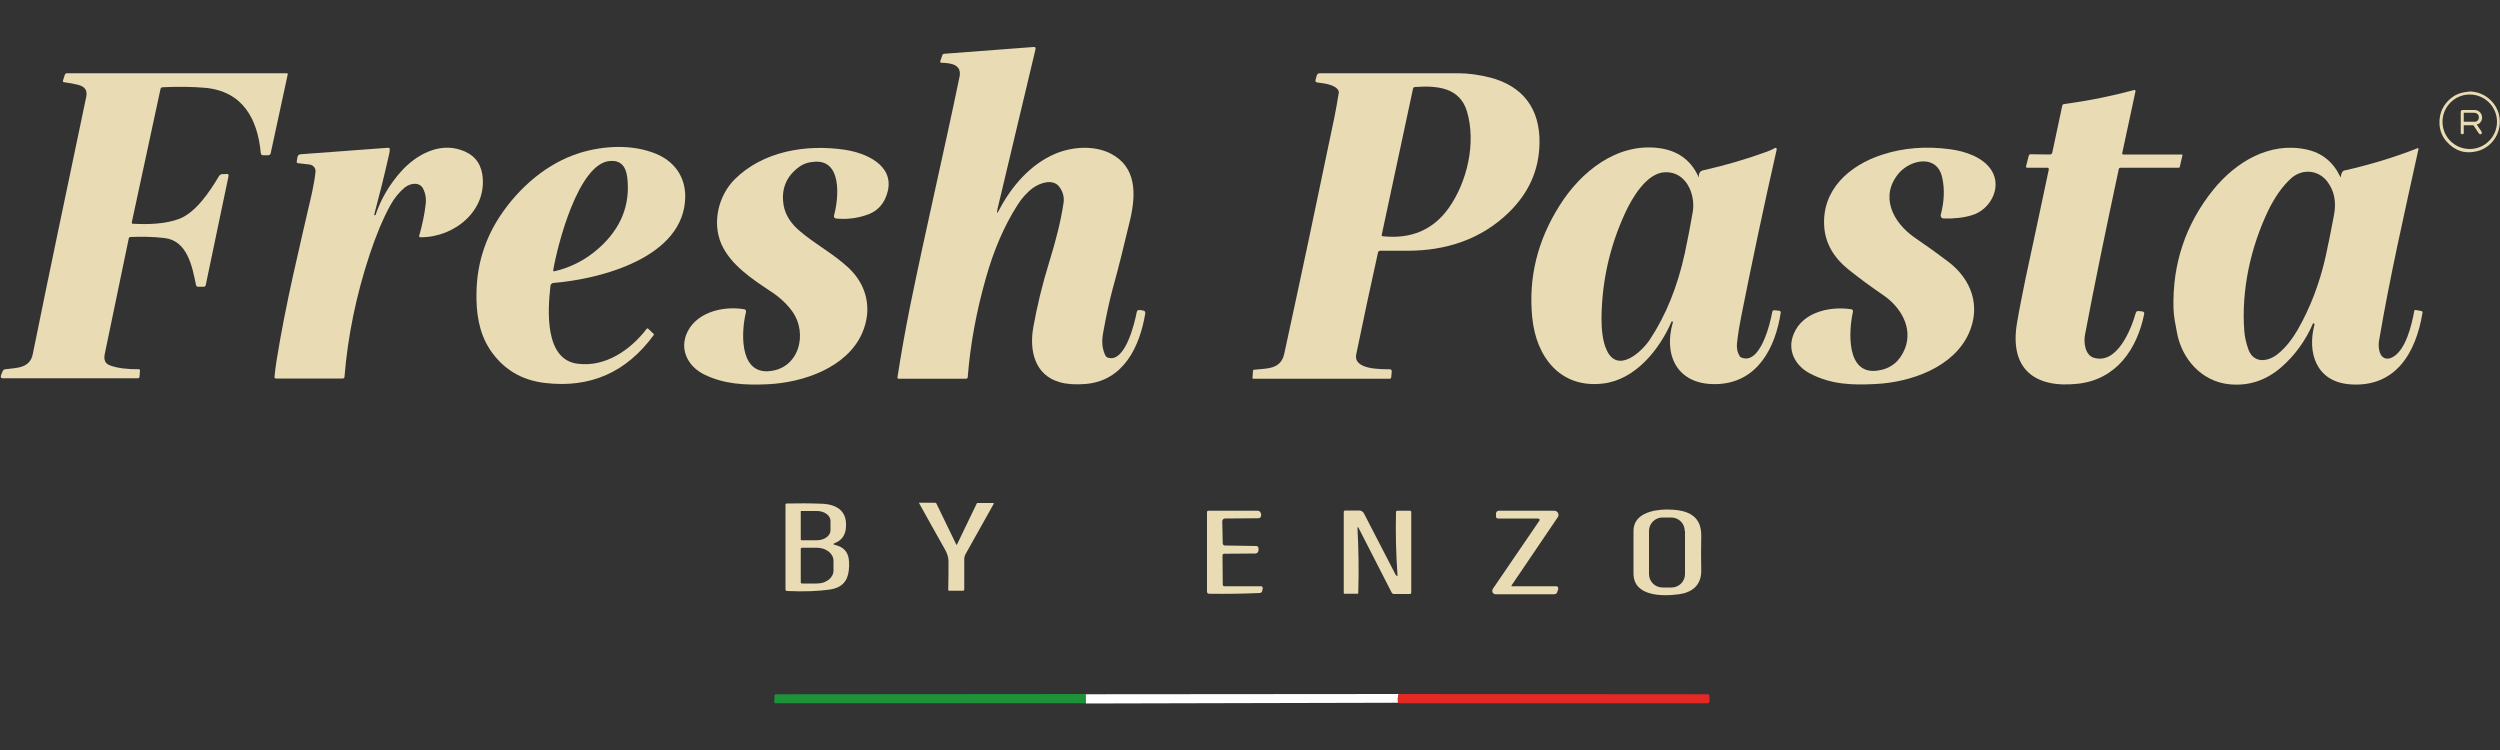 <svg xmlns="http://www.w3.org/2000/svg" xmlns:xlink="http://www.w3.org/1999/xlink" id="katman_1" x="0px" y="0px" viewBox="0 0 1000 300" style="enable-background:new 0 0 1000 300;" xml:space="preserve"><rect x="0" y="0" width="1000" height="300" fill="#333333" stroke="none"/><style type="text/css">	.st0{fill:#FFFFFF;}	.st1{fill:#1D9238;}	.st2{fill:#E42925;}	.st3{fill:#E9DCB4;}</style><g>	<g>		<path class="st0" d="M559.5,277.6c-0.4,1-0.5,2.2-0.3,3.5l-124.9,0.3l-0.1-3.7L559.5,277.6z"></path>		<path class="st1" d="M434.2,277.6l0.1,3.7l-124.1,0c-0.3,0-0.5-0.2-0.5-0.5c0,0,0,0,0,0l0.1-2.5c0-0.4,0.2-0.6,0.6-0.6   L434.2,277.6z"></path>		<path class="st2" d="M559.5,277.6l123.4,0.1c0.6,0,0.9,0.3,0.9,0.9l0,1.9c0,0.5-0.3,0.8-0.8,0.8l-123,0c-0.2,0-0.4,0-0.5-0.1   l-0.3-0.2C559.1,279.8,559.1,278.6,559.5,277.6z"></path>	</g>	<path class="st3" d="M399.7,83.9c4.9-9.4,12.5-18.2,22.4-22.4c6.7-2.8,15.4-3.5,22.1-0.1c10.5,5.3,10.2,16.3,7.9,26.3  c-2.3,9.7-4.6,19.1-7.1,28.1c-1.2,4.5-2.5,10.3-3.8,17.6c-0.6,3.4-0.3,6.3,1,8.9c0.2,0.3,0.5,0.6,0.8,0.7  c7,2.6,10.9-13.9,11.7-18.2c0.1-0.6,0.6-0.9,1.2-0.8l1.3,0.2c0.7,0.1,1,0.5,0.9,1.2c-2.2,13.3-8.7,27-24,28.2  c-3.9,0.3-7.3,0.1-10.1-0.7c-10.2-2.8-12.3-12.8-10.7-21.9c1.5-8.4,3.6-17.2,6.4-26.2c2.4-7.8,4.5-15.6,5.7-23.5  c0.4-2.3-0.2-4.6-1.7-6.6c-2.5-3.3-7.6-1.6-10.4,0.4c-2.5,1.8-4.7,4.3-6.3,6.9c-5.3,8.3-9.5,18-12.7,29.4  c-3.8,13.4-6.2,26.5-7.2,39.4c0,0.4-0.3,0.7-0.7,0.7l-26.8,0c-0.5,0-0.7-0.2-0.6-0.7c1.5-9.7,3.2-19.1,5-28.1  c6.2-30.5,13.4-61.1,19.8-91.9c1.1-5.2-3.8-5.6-7.3-5.7c-0.3,0-0.4-0.2-0.4-0.5c0,0,0-0.1,0-0.1l0.8-2.3c0.1-0.4,0.4-0.7,0.9-0.7  l35.6-2.7c0.7-0.1,0.9,0.2,0.8,0.9L399,83.6C398.6,85.5,398.8,85.6,399.7,83.9z"></path>	<path class="st3" d="M52.7,89c0,0.2,0.1,0.5,0.3,0.5c0,0,0,0,0.1,0c6.1,0.3,12.9,0.2,18.7-2c6.6-2.6,12.2-11,15.7-16.9  c0.8-1.4,1.9-0.8,3.1-1c0.7-0.1,0.9,0.2,0.8,0.9L82.3,114c-0.1,0.5-0.4,0.7-0.9,0.7l-2.2,0c-0.4,0-0.7-0.3-0.8-0.7  c-1.5-7.3-3.4-17.8-12.7-18.8c-4.3-0.5-8.8-0.6-13.5-0.4c-0.4,0-0.6,0.2-0.7,0.6c-3.2,15.4-6.4,30.8-9.6,46.2  c-0.5,2.4,0.2,3.9,2.2,4.6c3,1.1,6.8,1.5,11.4,1.5c0.4,0,0.5,0.2,0.5,0.5l-0.2,2.5c0,0.4-0.3,0.6-0.7,0.6l-54.1,0  c-0.4,0-0.7-0.3-0.7-0.7c0-0.1,0-0.2,0-0.2l0.7-1.8c0.2-0.5,0.5-0.8,1.1-0.9c4.5-0.6,9.8-0.3,11-6C19.9,108,27.2,73.7,34.5,38.7  c0.5-2.5-0.5-4-3-4.7c-2-0.5-4-0.9-5.8-1.1c-0.5,0-0.6-0.3-0.5-0.7l0.7-2.2c0.1-0.4,0.4-0.7,0.9-0.7l88,0c0.2,0,0.3,0.2,0.3,0.3  c0,0,0,0,0,0.1l-6.8,31.5c-0.1,0.6-0.5,0.9-1.1,0.9l-1.9,0c-0.6,0-1-0.3-1-1c-1.3-13.7-7.3-24.7-22.5-26C77,34.7,71.4,34.6,65,34.9  c-0.4,0-0.7,0.3-0.8,0.7L52.7,89z"></path>	<path class="st3" d="M551.2,101c-3,13.5-5.9,27.1-8.7,40.7c-1.3,6.1,9.5,6,13.4,6c0.4,0,0.8,0.3,0.8,0.8c0,0,0,0.1,0,0.1l-0.2,2.2  c0,0.5-0.3,0.7-0.7,0.7l-54.4,0c-0.3,0-0.4-0.1-0.4-0.4l0.2-2.8c0-0.3,0.2-0.4,0.4-0.4c5.1-0.6,10.7,0,12.1-6.4  c6.8-31.3,13.5-62.9,20.1-94.8c0.6-3.1,1.2-6.3,1.7-9.5c0.1-0.4,0-0.8-0.2-1.1c-1.4-2.4-6.1-2.8-8.4-3.1c-0.6-0.1-0.8-0.4-0.7-1  l0.5-1.8c0.1-0.5,0.6-0.9,1.2-0.9c18.9,0,37.4,0,55.3,0c4.1,0,8.4,0.6,12.8,1.7c13.2,3.4,20.1,12.6,19.8,26.4  c-0.2,10.7-4.3,19.8-12.3,27.6c-11.1,10.8-25.2,15.3-40.5,15.3c-3.7,0-7.3,0-10.9,0C551.6,100.3,551.3,100.6,551.2,101z   M565.2,35.5l-12.5,58.4c-0.1,0.4,0.1,0.6,0.4,0.6c11.4,1.2,20.2-2.6,26.4-11.3c7.4-10.5,11-26,7.3-38.6c-2.9-9.7-12-10.4-20.8-9.8  C565.5,34.8,565.3,35.1,565.2,35.5z"></path>	<path class="st3" d="M818.9,67.1h-8.1c-0.2,0-0.4-0.2-0.4-0.4c0,0,0-0.1,0-0.1l1.1-4.3c0.1-0.4,0.4-0.6,0.8-0.6l7.7,0.1  c0.4,0,0.8-0.3,0.9-0.7l4-18.8c0.1-0.4,0.4-0.7,0.8-0.7c9.8-1.3,19.1-3.2,28-5.6c0.2-0.1,0.4,0.1,0.5,0.3c0,0.1,0,0.1,0,0.2  l-5.3,24.7c-0.1,0.3,0.1,0.6,0.4,0.6c0,0,0.1,0,0.1,0l23.4,0c0.2,0,0.2,0.1,0.2,0.2l-1.1,4.8c-0.1,0.2-0.2,0.3-0.4,0.3l-23.3,0  c-0.4,0-0.6,0.2-0.7,0.6c-5,23.4-9.6,45.5-13.5,66.2c-0.6,3,0,8.1,3.5,9.2c9.3,2.8,14.9-11.2,16.8-17.9c0.2-0.6,0.5-0.8,1.1-0.8  l1.6,0.2c0.4,0,0.7,0.4,0.7,0.8c0,0,0,0,0,0.1c-2.9,14.3-11.2,26.3-26.6,28c-17.3,1.9-27.4-6-24.3-24.3c1-5.9,2.2-11.8,3.4-17.7  c3.1-14.6,6.3-29.2,9.3-43.6C819.6,67.4,819.4,67.1,818.9,67.1z"></path>	<path class="st3" d="M149.7,85.8c-0.1,0.2,0,0.3,0.2,0.3h0c0.1,0,0.2,0,0.3-0.1c2.2-6.5,5.7-12.4,10.4-17.6  c6-6.6,14.9-11.3,23.5-8.5c5.1,1.6,8,4.9,8.8,9.7c2.3,14.5-11.1,25.4-24.7,25.3c-0.5,0-0.6-0.2-0.5-0.7c1.2-4.2,2.1-8.4,2.6-12.7  c0.2-1.8,0-3.7-0.8-5.5c-1.3-3.4-5.2-2.9-7.6-1c-2.3,1.9-4.2,4.3-5.7,7c-3.1,5.6-5.8,12.2-8.3,19.7c-5.5,16.6-8.8,32.9-10.1,49  c0,0.5-0.3,0.7-0.8,0.7l-26.6,0c-0.4,0-0.6-0.2-0.6-0.6c0.2-1.9,0.4-4.1,0.8-6.4c3.7-23.2,9.1-45,14.2-67.3  c0.6-2.8,1.1-5.6,1.4-8.3c0.2-1.5-0.9-2.8-2.4-3l-4.5-0.5c-0.5-0.1-0.7-0.3-0.6-0.8l0.3-1.7c0.1-0.6,0.6-1.1,1.3-1.1l35-2.6  c0.4,0,0.6,0.2,0.6,0.6c0,0.7-0.1,1.5-0.3,2.2C153.8,69.9,151.8,77.9,149.7,85.8z"></path>	<path class="st3" d="M220.2,114.2c-1.2,10.4-2.3,29.7,10.9,31.3c11,1.4,21-5.4,27.6-14c0.1-0.1,0.3-0.2,0.5-0.1c0,0,0,0,0,0  l2.3,2.2c0.1,0.1,0.1,0.3,0,0.4c-10.9,14.9-25.3,21.3-43.4,19.2c-9.6-1.1-17-5.6-22.2-13.5c-4.4-6.8-5.5-14.7-5.3-22.9  c0.2-11.1,3.4-21.3,9.5-30.5c7.6-11.4,18.7-21,31.7-25.1c9.7-3,21.3-3.6,30.8,0.4c7.1,3,11.5,9,11.5,17  c-0.2,24.5-34.1,33.1-53,34.6C220.6,113.5,220.3,113.7,220.2,114.2z M243.8,64.4c-12.5,1.2-20.8,33.6-22.5,43.6  c-0.1,0.4,0.1,0.6,0.5,0.5c6.5-1.5,12.4-4.5,17.7-9.2c8.9-7.9,12.7-17.4,11.4-28.4C250.3,66.2,248,64,243.8,64.4z"></path>	<path class="st3" d="M318.7,67.5c-4.6,3.8-6.3,8.8-5.2,14.9c0.7,3.6,2.8,7,6.5,10.1c6.1,5.2,13.4,9,19.5,14.7  c7.4,7,9.5,16.7,5.3,26.2c-6.1,13.6-23.3,19.6-37.7,20.3c-9.1,0.4-17.3,0-25.2-3.8c-6.1-2.9-9.9-9.1-7.5-15.8  c3.3-9,14.5-11.9,23.3-10.4c0.5,0.1,0.8,0.5,0.7,1c0,0,0,0,0,0.1c-1.8,7.1-3,24.2,8.7,23.7c12.5-0.6,16.3-15.1,9.7-24.1  c-2.2-3-5.2-5.7-8.3-7.7c-7.5-5-16.3-10.7-20-19.2c-3.7-8.6-1.1-19.3,5.4-25.8c11.3-11.2,28.4-14.1,44-11.8  c8.6,1.3,19.7,6.2,17.2,16.6c-1.2,4.9-4.1,8.2-8.8,9.6c-3.9,1.3-7.9,1.7-11.9,1.3c-0.5,0-0.9-0.5-0.8-1c0-0.1,0-0.1,0-0.2  c1.9-6.8,3.5-23.2-8.7-21.4C322.6,65,320.6,65.9,318.7,67.5z"></path>	<path class="st3" d="M679.5,70.3c0.1-1.2,0.7-2,1.9-2.2c8.9-2,17.3-4.5,25.3-7.4c1.1-0.4,2.2-0.9,3.3-1.5c0.2-0.1,0.5-0.1,0.6,0.2  c0.1,0.1,0.1,0.2,0.1,0.3c-5.1,22.4-9.8,44.7-14.2,66.8c-0.7,3.5-1.3,7.1-1.7,10.8c-0.2,1.8,0.1,3.6,1.1,5.2  c0.1,0.2,0.3,0.4,0.6,0.5c7.6,3.2,11.6-13.7,12.4-18.2c0.1-0.5,0.4-0.8,0.9-0.7l1.9,0.2c0.4,0,0.6,0.4,0.6,0.7c0,0,0,0,0,0  c-2.1,14-9.2,27.7-24.8,28.6c-15.7,0.9-22.5-10.4-18.3-24.9c0,0,0,0,0,0l-0.3-0.1c-0.2-0.1-0.3,0-0.3,0.1  c-4.9,11.3-14.6,23.2-27.3,24.7c-17.2,2.1-26.9-10.7-28.4-26.4c-1.6-15.9,2.1-30.9,11-44.9c8.5-13.5,22.8-24.9,39.4-22.9  c7.5,0.9,12.8,4.6,15.9,11.1C679.3,71.1,679.5,71.1,679.5,70.3z M650.1,85.1c-6.3,13.6-9.4,27.8-9.5,42.4c0,4,0.4,9.1,2.1,12.6  c4.3,9.3,13.7,1,17.2-4.2c6.5-9.8,11.1-21.3,14-34.5c1.2-5.7,2.3-11.3,3.2-16.6c1.2-7.1-2.7-16.3-11.1-15.9  C658.7,69.1,652.8,79.2,650.1,85.1z"></path>	<path class="st3" d="M741.2,124.6c-1.7,7.5-3,25.7,10.1,23.6c5.2-0.8,8.7-3.8,10.7-8.8c3.2-8.3-1.7-16.5-8.5-21.2  c-5-3.4-9.6-6.8-14-10.3c-6-4.8-9.3-10.5-9.8-17.1c-1.1-14.8,9.9-24.6,23.1-28.9c8.5-2.8,17.6-3.5,27.3-2.2  c6,0.8,13.3,3.2,16.6,8.6c4.2,6.9-0.8,15.6-7.7,17.7c-3.4,1.1-7.3,1.5-11.6,1.4c-0.6,0-1.2-0.6-1.1-1.2c0-0.1,0-0.2,0-0.3  c1.4-5.3,1.6-10.2,0.6-14.8c-2-9.4-12.4-7.4-17.2-2c-8,9.2-2.7,19.9,6.4,26.1c4.7,3.2,9,6.3,13.1,9.4c9.5,7.2,13.2,17.9,8.3,28.8  c-6.1,13.5-23.1,19.5-37.2,20.2c-9.5,0.5-17.8,0.2-26.1-4.1c-5.4-2.7-8.9-8.2-7.3-14.2c2.7-10,14.2-13,23.6-11.6  C740.9,123.7,741.2,124.1,741.2,124.6C741.2,124.6,741.2,124.6,741.2,124.6z"></path>	<path class="st3" d="M936.4,70.3c0.1-0.7,0.3-1.3,0.7-1.7c0.2-0.2,0.4-0.4,0.7-0.4c10.1-2.3,19.8-5.2,29.2-8.9  c0.3-0.1,0.5,0,0.4,0.3c-5.6,25.5-11.5,51.3-15.8,76.8c-0.3,1.7-0.1,4.6,1.1,6c1.1,1.2,2.5,1.4,4.3,0.5c5.3-2.8,7.7-12.9,8.7-18.5  c0.1-0.3,0.3-0.5,0.6-0.4l2.2,0.4c0.4,0.1,0.6,0.3,0.5,0.7c-2.6,16-10.8,30.2-29.4,28.6c-13.1-1.2-16.8-12.6-13.8-23.9  c0-0.1,0-0.3-0.2-0.4l-0.3-0.1c-0.1,0-0.1,0-0.1,0.1c-3,6.9-7.3,12.8-12.7,17.5c-6.1,5.3-13.1,7.6-20.8,6.8  c-11.1-1.1-19-10.2-20.9-20.6c-0.6-3.2-1.3-6.4-1.4-9.6c-0.5-17.9,4.8-33.8,15.9-47.6c9.1-11.2,22.6-19.3,37.3-16.1  c6.1,1.3,10.6,4.9,13.4,10.7C936.1,71.1,936.3,71,936.4,70.3z M907.3,84.2c-7,14.6-10.8,31.7-9.6,48c0.2,2.7,0.8,5.2,1.7,7.7  c2.3,6,8.5,4.6,12.2,1.3c2.8-2.4,5.2-5.4,7.3-9c5.2-9,9-19,11.4-29.8c1.2-5.5,2.3-11,3.3-16.4c1-5.3,0.1-9.7-2.7-13.4  c-3.5-4.6-9.8-5.2-14.2-1.5C912.7,74.6,909.6,79.5,907.3,84.2z"></path>	<path class="st3" d="M334,217.2c-0.8,0.3-0.8,0.6,0.1,0.8c5.5,1.3,5.9,5.6,5.4,10.3c-0.5,4.3-2.9,6.8-7.4,7.5  c-4.9,0.7-10.6,0.9-17.2,0.6c-0.5,0-0.7-0.3-0.7-0.7l0-33.8c0-0.3,0.2-0.5,0.5-0.5c4.6-0.1,9.3-0.1,14.2,0.1  c6.2,0.3,10.3,3.2,9.4,10.2C337.9,214.4,336.5,216.2,334,217.2z M320.3,204.6v11.2c0,0.2,0.1,0.3,0.3,0.3h6.2c3,0,5.4-1.8,5.4-4  v-3.7c0-2.2-2.4-4-5.4-4h-6.2C320.4,204.3,320.3,204.5,320.3,204.6z M320.3,219.6l0,13.3c0,0.3,0.2,0.5,0.5,0.5l0,0l6,0  c3.7,0,6.6-2.3,6.6-5.2v-3.9c0-2.9-3-5.2-6.6-5.2c0,0,0,0,0,0l-6,0C320.5,219.1,320.3,219.3,320.3,219.6z"></path>	<path class="st3" d="M382.5,217.8c0,0.1,0.2,0.1,0.2,0.1c0,0,0.1,0,0.1-0.1l7.9-16.4c0.1-0.1,0.1-0.2,0.3-0.2l6.3,0  c0.1,0,0.2,0.1,0.2,0.2c0,0,0,0.1,0,0.1l-11.2,20c-0.4,0.7-0.6,1.4-0.6,2.2l0,12.1c0,0.3-0.2,0.5-0.5,0.5h-5.4  c-0.4,0-0.6-0.2-0.5-0.6c0.1-3.9,0.1-7.6,0.1-11.2c0-1.5-0.5-3.1-1.4-4.7c-3.6-6.4-7.1-12.6-10.4-18.6c0,0,0-0.1,0-0.1c0,0,0,0,0,0  l6.4,0c0.3,0,0.5,0.1,0.6,0.4L382.5,217.8z"></path>	<path class="st3" d="M666.5,203.8c7.3,0,14.1,1.6,14,10.5c-0.1,5-0.1,9.7,0,14.1c0,5.7-3.7,8.6-8.9,9.3c-6.7,0.9-18.2,0.9-18.2-8.3  c0-5.7,0-11.3,0-16.9C653.3,205.6,660.8,203.9,666.5,203.8z M673.9,212.4c0-3-2.4-5.4-5.4-5.4H665c-3,0-5.4,2.4-5.4,5.4v17.2  c0,3,2.4,5.4,5.4,5.4h3.6c3,0,5.4-2.4,5.4-5.4V212.4z"></path>	<path class="st3" d="M490,218.2l12.4,0.2c0.6,0,1,0.3,1,1l0,0.7c0,0.7-0.5,1.2-1.1,1.3c0,0,0,0-0.1,0l-12.6,0.1  c-0.3,0-0.6,0.3-0.6,0.6c0,0,0,0,0,0l0.1,11.8c0,0.3,0.3,0.6,0.6,0.6l14.7,0c0.4,0,0.7,0.3,0.7,0.7c0,0,0,0.1,0,0.1l-0.2,1  c-0.1,0.6-0.4,0.8-1,0.9c-6.6,0.3-13.4,0.4-20.3,0.3c-0.4,0-0.8-0.3-0.8-0.8l0-31.9c0-0.3,0.2-0.5,0.6-0.5l0,0l19.6,0  c0.8,0,1.2,0.4,1.4,1.2c0.1,0.3,0.1,0.6,0,0.9c-0.1,0.6-0.5,0.9-1.1,0.9l-13.3,0.1c-0.6,0-1.1,0.5-1.1,1.1c0,0,0,0,0,0l0.2,9  C489.3,218,489.5,218.2,490,218.2z"></path>	<path class="st3" d="M559,230c-0.6-8.3-0.8-16.7-0.6-25.1c0-0.4,0.2-0.6,0.6-0.6h5c0.3,0,0.5,0.2,0.5,0.5v32.1  c0,0.5-0.2,0.7-0.7,0.7l-6.3,0c-0.3,0-0.6-0.2-0.8-0.5l-13.2-25.8c-0.3-0.7-0.5-0.6-0.5,0.1c0.4,8,0.6,16.7,0.3,25.9  c0,0.1-0.1,0.2-0.2,0.2l-5.3,0c-0.2,0-0.3-0.1-0.3-0.3c0,0,0,0,0,0l0-32.3c0-0.5,0.2-0.7,0.7-0.7l5.5,0c0.8,0,1.6,0.5,1.9,1.2  l12.7,24.6C559,230.6,559.1,230.5,559,230z"></path>	<path class="st3" d="M615.2,207.4l-16,0c-0.5,0-0.8-0.3-0.8-0.8l0-1.2c0-0.6,0.5-1.1,1.1-1.1c0,0,0,0,0,0h22.2  c0.9,0,1.7,0.7,1.7,1.7c0,0.3-0.1,0.7-0.3,0.9l-18.5,27.3c-0.1,0.1,0,0.2,0.1,0.3c0,0,0.1,0,0.1,0l17.7,0c0.4,0,0.8,0.3,0.8,0.8  c0,0.1,0,0.2,0,0.3l-0.4,1.2c-0.2,0.6-0.6,0.9-1.3,0.9h-23.4c-0.7,0-1.3-0.6-1.3-1.3c0-0.3,0.1-0.5,0.2-0.8l18.7-27.4  c0.1-0.2,0.1-0.5-0.1-0.6C615.3,207.4,615.3,207.4,615.2,207.4z"></path>	<g>		<path class="st3" d="M988.6,36.6c0.4,0.1,0.9,0.1,1.3,0.2c4.7,0.8,8.6,4.5,9.7,9.1c1.5,6.5-2.4,13-8.8,14.6   c-4.8,1.2-8.9-0.2-12.1-3.8c-1.8-2-2.7-4.3-2.9-6.9c0-0.1,0-0.1,0-0.2c0-0.5,0-1,0-1.5c0-0.3,0.1-0.6,0.1-0.9   c0.3-2.5,1.3-4.6,3-6.5c1.9-2.1,4.2-3.4,6.9-3.8c0.4-0.1,0.9-0.1,1.3-0.2C987.6,36.6,988.1,36.6,988.6,36.6z M987.9,59.6   c6,0,10.9-4.9,10.9-10.9c0-6-4.9-10.9-10.9-10.9c-6,0-10.9,4.9-10.9,10.9C977,54.7,981.8,59.6,987.9,59.6z"></path>		<path class="st3" d="M990.7,49.8c0.6,0.9,1.2,1.8,1.8,2.7c0.1,0.1,0.1,0.2,0.2,0.3c0.1,0.3,0,0.6-0.2,0.8   c-0.2,0.2-0.6,0.1-0.8-0.1c-0.1-0.1-0.1-0.1-0.2-0.2c-0.7-1-1.3-2-2-3c-0.1-0.1-0.2-0.2-0.3-0.2c-1.2,0-2.4,0-3.6,0   c0,0-0.1,0-0.1,0c0,0.1,0,0.2,0,0.3c0,0.9,0,1.7,0,2.6c0,0.1,0,0.2,0,0.3c-0.1,0.3-0.3,0.4-0.6,0.4c-0.3,0-0.5-0.2-0.6-0.4   c0-0.1,0-0.2,0-0.3c0-2.7,0-5.4,0-8.2c0-0.5,0.2-0.8,0.8-0.8c1.6,0,3.1,0,4.7,0c1.5,0,2.7,1,3,2.5c0.2,1.3-0.4,2.6-1.6,3.2   C991,49.6,990.9,49.7,990.7,49.8z M985.5,48.7c1.5,0,2.9,0,4.4,0c1.1,0,1.8-1,1.6-2.1c-0.1-0.9-0.9-1.5-1.8-1.5c-1.3,0-2.7,0-4,0   c-0.1,0-0.1,0-0.2,0C985.5,46.3,985.5,47.5,985.5,48.7z"></path>	</g></g></svg>